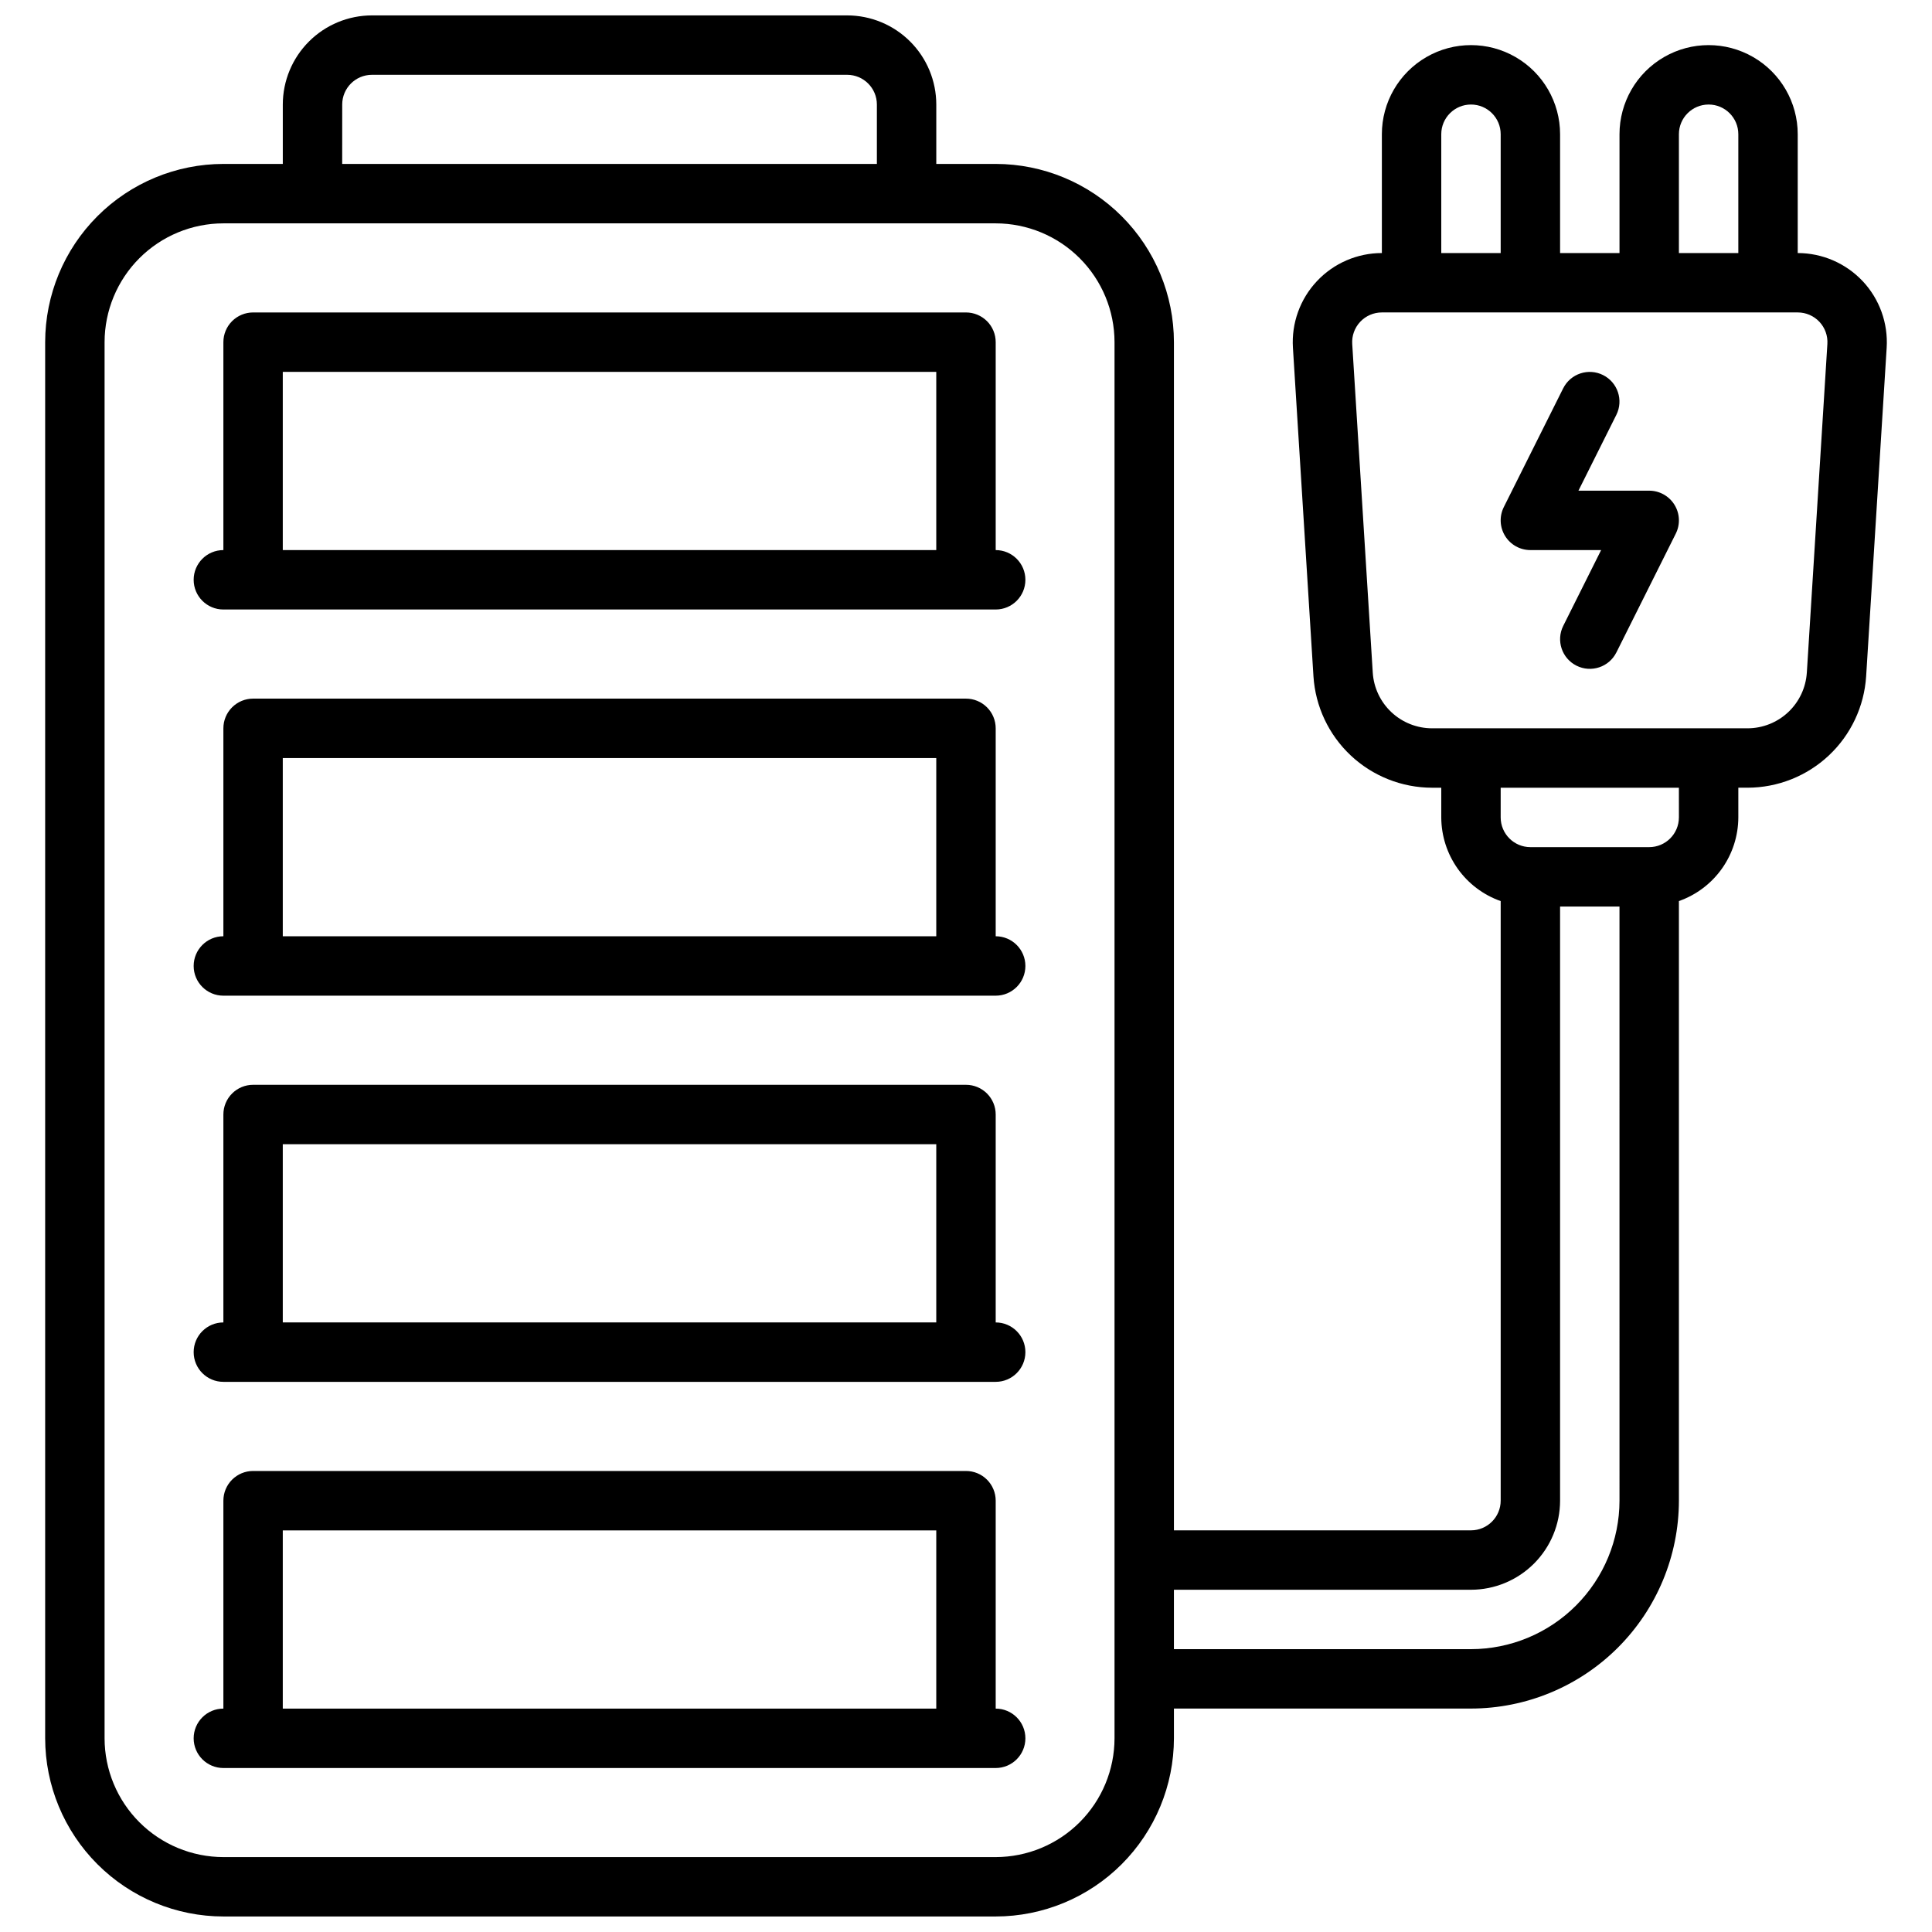 <?xml version="1.0" encoding="UTF-8"?>
<!-- Uploaded to: SVG Repo, www.svgrepo.com, Generator: SVG Repo Mixer Tools -->
<svg width="800px" height="800px" version="1.1" viewBox="144 144 512 512" xmlns="http://www.w3.org/2000/svg">
 <defs>
  <clipPath id="a">
   <path d="m155 148.09h490v503.81h-490z"/>
  </clipPath>
 </defs>
 <g clip-path="url(#a)">
  <path d="m407.87 596.8v-55.105c0-2.09-0.828-4.09-2.305-5.566-1.477-1.477-3.481-2.305-5.566-2.305h-188.93c-2.09 0-4.09 0.828-5.566 2.305-1.477 1.477-2.305 3.477-2.305 5.566v55.105c-4.348 0-7.875 3.523-7.875 7.871s3.527 7.871 7.875 7.871h204.67c4.348 0 7.871-3.523 7.871-7.871s-3.523-7.871-7.871-7.871zm-188.93 0v-47.234h173.18v47.23zm188.93-102.34v-55.102c0-2.09-0.828-4.09-2.305-5.566-1.477-1.477-3.481-2.309-5.566-2.305h-188.93c-2.09-0.004-4.09 0.828-5.566 2.305-1.477 1.477-2.305 3.477-2.305 5.566v55.105-0.004c-4.348 0-7.875 3.527-7.875 7.875 0 4.348 3.527 7.871 7.875 7.871h204.67c4.348 0 7.871-3.523 7.871-7.871 0-4.348-3.523-7.875-7.871-7.875zm-188.93 0v-47.23h173.18v47.23zm188.93-102.34v-55.102c0-2.09-0.828-4.09-2.305-5.566-1.477-1.477-3.481-2.309-5.566-2.309h-188.93c-2.09 0-4.09 0.832-5.566 2.309-1.477 1.477-2.305 3.477-2.305 5.566v55.105-0.004c-4.348 0-7.875 3.527-7.875 7.875s3.527 7.871 7.875 7.871h204.67c4.348 0 7.871-3.523 7.871-7.871s-3.523-7.875-7.871-7.875zm-188.93 0v-47.23h173.18v47.23zm188.93-102.34v-55.102c0-2.09-0.828-4.094-2.305-5.57-1.477-1.473-3.481-2.305-5.566-2.305h-188.93c-2.09 0-4.09 0.832-5.566 2.305-1.477 1.477-2.305 3.481-2.305 5.57v55.105-0.004c-4.348 0-7.875 3.527-7.875 7.875 0 4.348 3.527 7.871 7.875 7.871h204.67c4.348 0 7.871-3.523 7.871-7.871 0-4.348-3.523-7.875-7.871-7.875zm-188.93 0v-47.23h173.18v47.23zm418.69-71.27c-4.469-4.746-10.695-7.441-17.215-7.449v-31.488c0-8.438-4.5-16.234-11.809-20.453-7.305-4.219-16.309-4.219-23.613 0-7.309 4.219-11.809 12.016-11.809 20.453v31.488h-15.746v-31.488c0-8.438-4.5-16.234-11.805-20.453-7.309-4.219-16.312-4.219-23.617 0-7.309 4.219-11.809 12.016-11.809 20.453v31.488c-6.519 0-12.75 2.695-17.211 7.449-4.465 4.75-6.766 11.137-6.359 17.641l5.441 87.082c0.512 7.992 4.047 15.488 9.883 20.973 5.836 5.481 13.539 8.539 21.547 8.551h2.441v7.871c0.016 4.871 1.539 9.613 4.356 13.582 2.82 3.969 6.797 6.969 11.391 8.586v158.89c-0.004 4.344-3.527 7.867-7.871 7.871h-78.723v-314.88c-0.012-12.523-4.992-24.531-13.848-33.383-8.855-8.855-20.859-13.836-33.383-13.852h-15.746v-15.742c-0.004-6.262-2.496-12.266-6.922-16.691-4.43-4.43-10.43-6.918-16.691-6.926h-125.95c-6.262 0.008-12.266 2.496-16.691 6.926-4.43 4.426-6.918 10.43-6.926 16.691v15.742h-15.742c-12.523 0.016-24.531 4.996-33.383 13.852-8.855 8.852-13.836 20.859-13.852 33.383v369.98c0.016 12.523 4.996 24.527 13.852 33.383 8.852 8.855 20.859 13.836 33.383 13.848h204.67c12.523-0.012 24.527-4.992 33.383-13.848 8.855-8.855 13.836-20.859 13.848-33.383v-7.871h78.723c14.609-0.02 28.613-5.828 38.945-16.16 10.328-10.332 16.141-24.336 16.156-38.945v-158.89c4.594-1.617 8.57-4.617 11.391-8.586 2.816-3.969 4.34-8.711 4.356-13.582v-7.871h2.445c8.008-0.012 15.711-3.07 21.547-8.551 5.836-5.484 9.367-12.98 9.879-20.973l5.441-87.082c0.402-6.504-1.898-12.887-6.356-17.641zm-48.703-38.938c0-4.348 3.527-7.871 7.875-7.871 4.348 0 7.871 3.523 7.871 7.871v31.488h-15.746zm-62.977 0c0-4.348 3.527-7.871 7.875-7.871 4.348 0 7.871 3.523 7.871 7.871v31.488h-15.746zm-291.26-7.871c0.004-4.348 3.523-7.867 7.871-7.875h125.95c4.344 0.008 7.867 3.527 7.871 7.875v15.742h-141.7zm204.67 432.96c-0.008 8.348-3.328 16.352-9.234 22.254-5.902 5.902-13.906 9.223-22.254 9.234h-204.67c-8.352-0.012-16.355-3.332-22.258-9.234-5.902-5.902-9.223-13.906-9.23-22.254v-369.98c0.008-8.352 3.328-16.355 9.23-22.258 5.902-5.902 13.906-9.223 22.258-9.23h204.67c8.348 0.008 16.352 3.328 22.254 9.23 5.906 5.902 9.227 13.906 9.234 22.258zm94.465-23.617h-78.723v-15.742h78.723c6.262-0.008 12.262-2.5 16.691-6.926 4.426-4.426 6.918-10.43 6.922-16.691v-157.44h15.742l0.004 157.44c-0.012 10.434-4.164 20.438-11.543 27.816-7.379 7.379-17.383 11.531-27.816 11.543zm55.105-220.42h-0.004c-0.004 4.348-3.523 7.871-7.871 7.875h-31.488c-4.344-0.004-7.867-3.527-7.871-7.875v-7.871h47.23zm33.902-38.379h-0.004c-0.254 3.996-2.019 7.746-4.938 10.488-2.918 2.742-6.769 4.269-10.773 4.277h-83.609c-4.004-0.008-7.859-1.535-10.777-4.277-2.918-2.742-4.684-6.492-4.938-10.488l-5.441-87.078c-0.141-2.172 0.629-4.301 2.117-5.887 1.488-1.582 3.562-2.481 5.738-2.481h110.21c2.176 0 4.254 0.898 5.742 2.481 1.488 1.586 2.254 3.715 2.113 5.887zm-35.078-44.48h-0.004c1.438 2.32 1.57 5.223 0.348 7.66l-15.742 31.488h-0.004c-1.949 3.879-6.672 5.445-10.555 3.504-3.883-1.941-5.461-6.656-3.527-10.543l10.047-20.098h-18.75c-2.727 0-5.262-1.41-6.695-3.734-1.434-2.32-1.566-5.219-0.348-7.656l15.742-31.488h0.004c1.949-3.879 6.672-5.445 10.555-3.504 3.883 1.941 5.461 6.656 3.527 10.543l-10.047 20.098h18.75c2.727 0 5.262 1.414 6.695 3.731z"/>
 </g>
</svg>